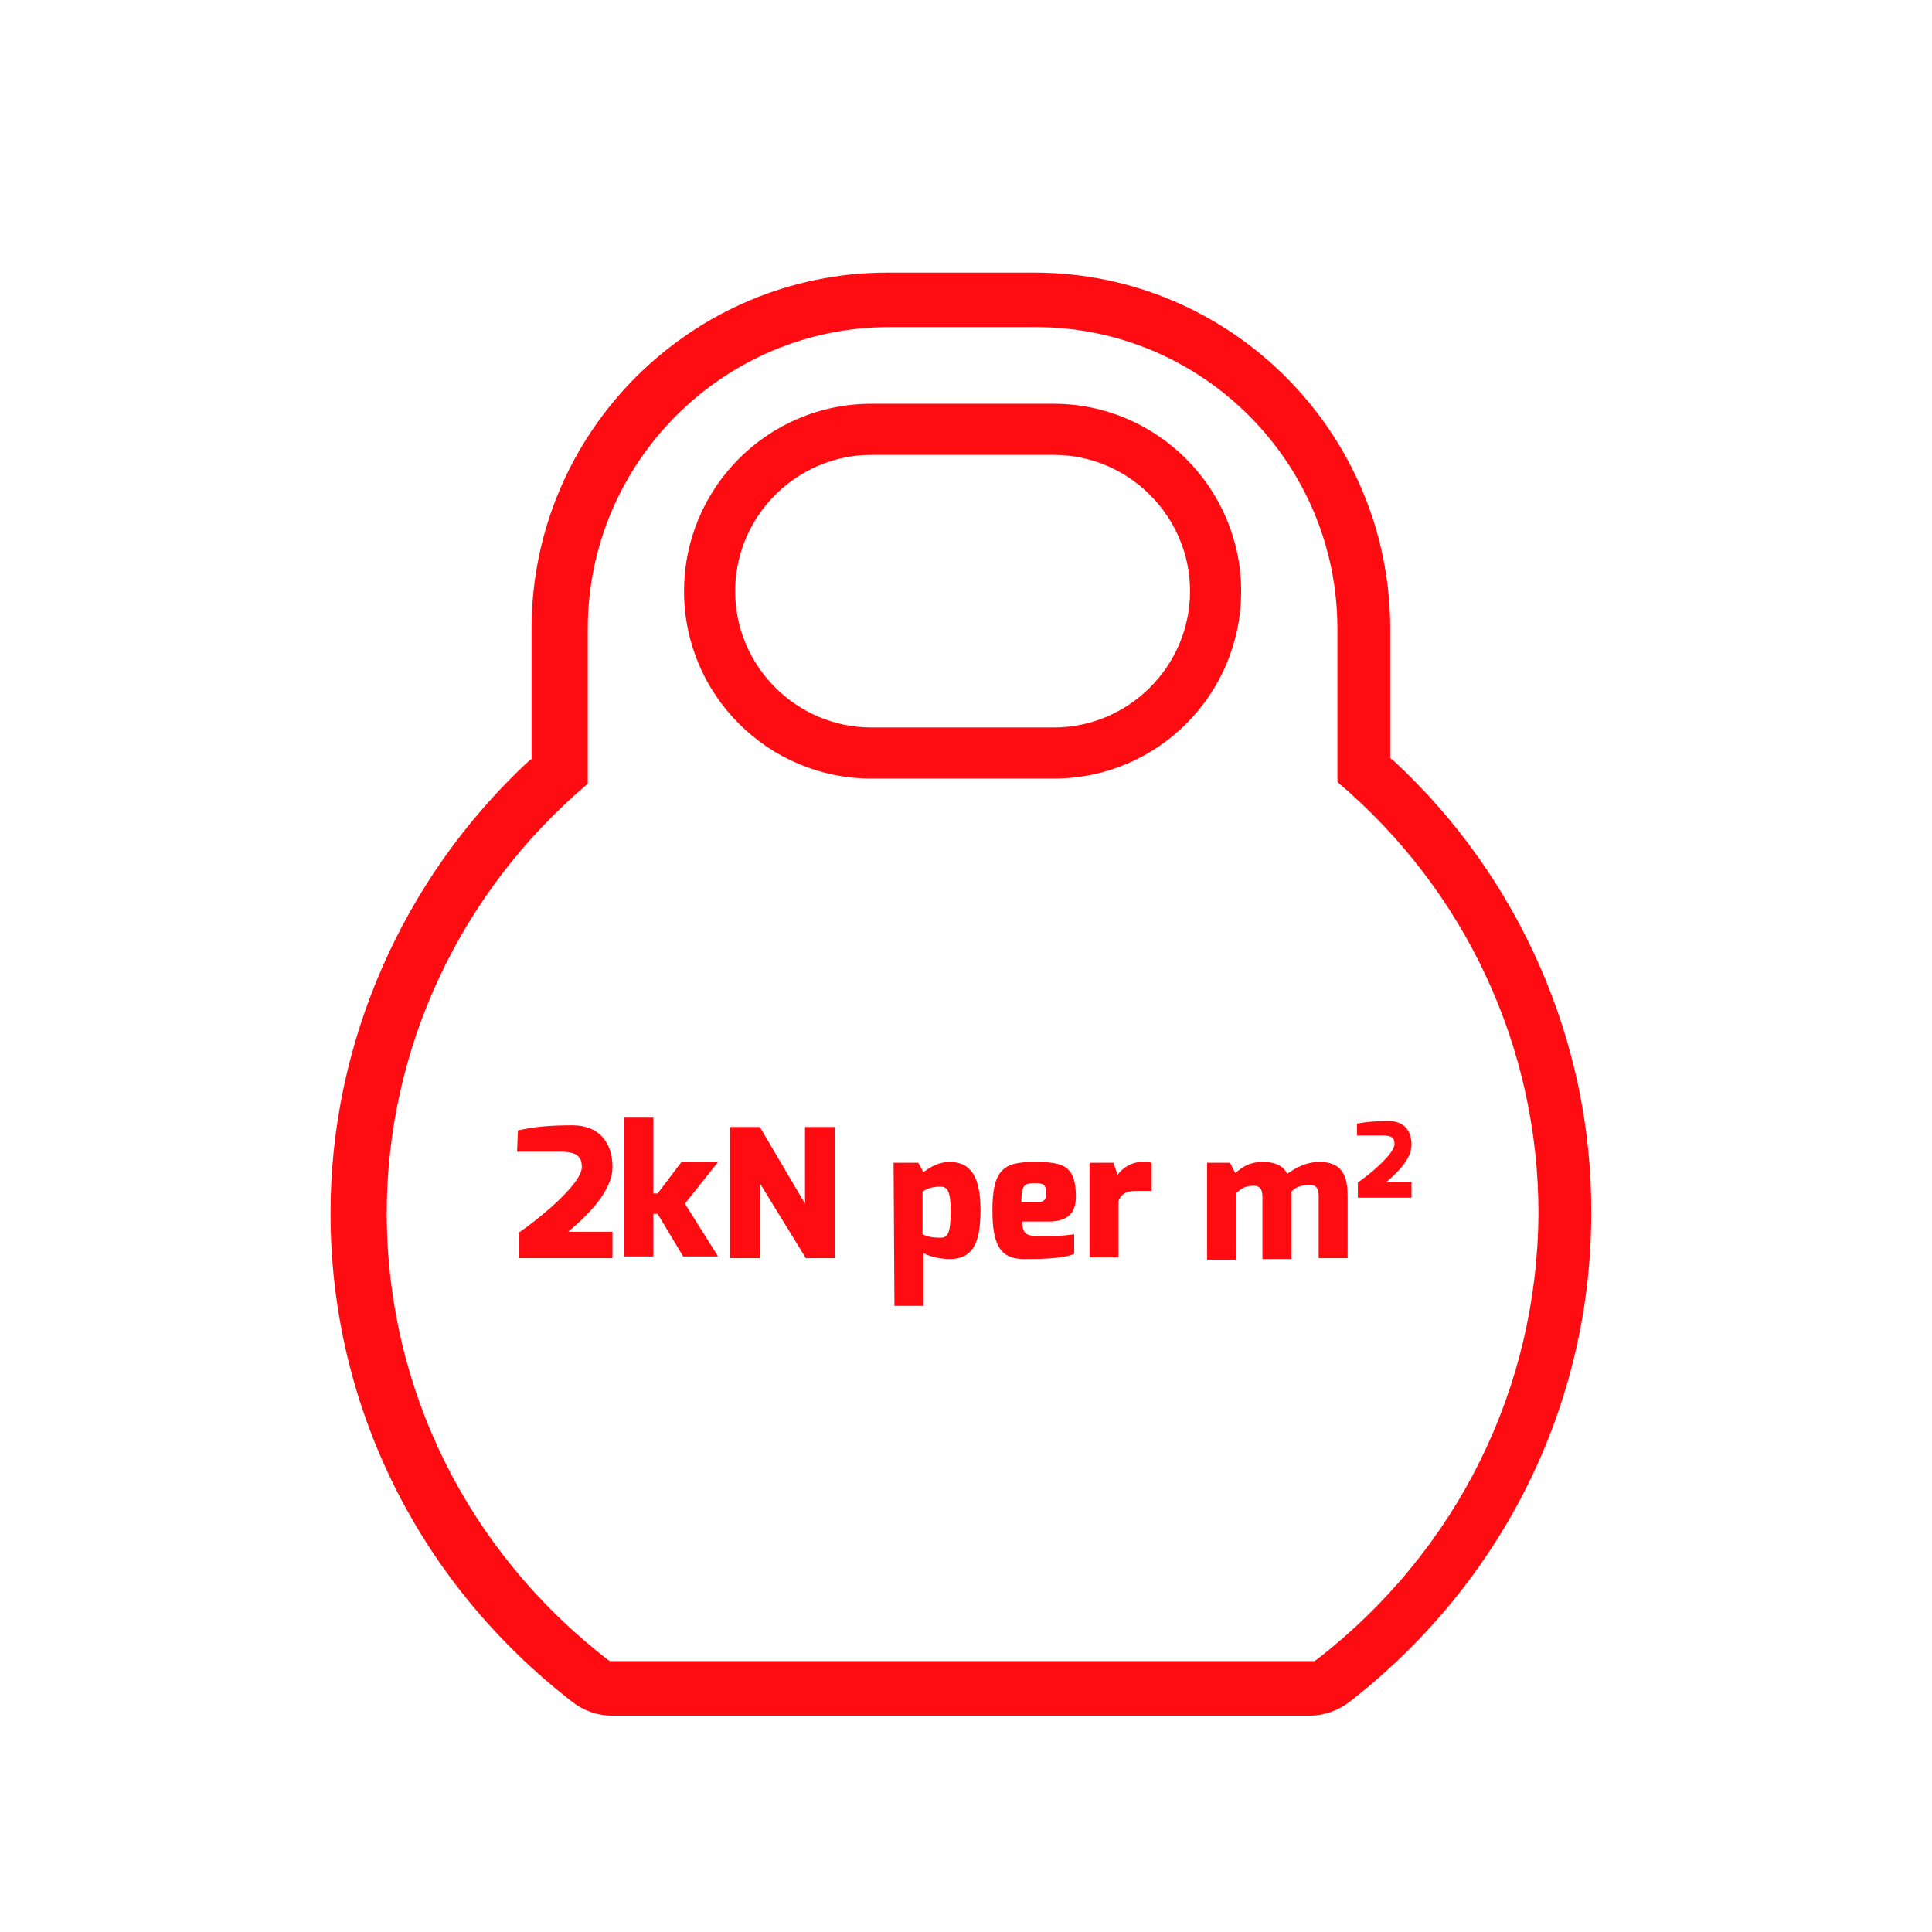 <?xml version="1.0" encoding="utf-8"?>
<!-- Generator: Adobe Illustrator 25.0.0, SVG Export Plug-In . SVG Version: 6.00 Build 0)  -->
<svg version="1.1" id="Layer_1" xmlns="http://www.w3.org/2000/svg" xmlns:xlink="http://www.w3.org/1999/xlink" x="0px" y="0px"
	 viewBox="0 0 226.8 226.8" style="enable-background:new 0 0 226.8 226.8;" xml:space="preserve">
<style type="text/css">
	.st0{fill:#FF0C13;}
</style>
<g>
	<g>
		<path class="st0" d="M123.7,53.4c8.8,0,16,7.2,16,16s-7.2,16-16,16h-21.4c-8.8,0-16-7.2-16-16s7.2-16,16-16H123.7 M123.7,47.4
			h-21.4c-12.2,0-22,9.9-22,22c0,12.2,9.9,22,22,22h21.4c12.2,0,22-9.9,22-22S135.8,47.4,123.7,47.4L123.7,47.4z"/>
	</g>
	<path class="st0" d="M163.6,89.3l-0.4-0.3V73.8c0-23-18.7-41.8-41.8-41.8h-17.2c-23,0-41.8,18.7-41.8,41.8v15.3L62,89.4
		c-14.8,13.8-23.2,33.1-23.2,53c0,22.5,10.3,43.4,28.4,57.4c1.3,1,2.9,1.6,4.6,1.6h82c1.6,0,3.3-0.6,4.6-1.6
		c18-14,28.4-34.9,28.4-57.4C186.9,122.4,178.4,103,163.6,89.3z M154.6,194.8l-0.3,0.2H71.6l-0.3-0.2
		c-16.5-12.8-25.9-31.9-25.9-52.4c0-19.3,8.6-37.7,23.6-50.4V73.8c0-19.5,15.9-35.4,35.4-35.4h17.2c19.5,0,35.4,15.9,35.4,35.4v18
		c15,12.7,23.6,31.1,23.6,50.6C180.5,162.9,171.1,182,154.6,194.8z"/>
</g>
<g>
	<path class="st0" d="M60.8,132.7c1.8-0.4,3.5-0.6,6.4-0.6c3.2,0,4.7,2.1,4.7,4.9c0,3.2-3.8,6.4-5.2,7.6h5.2v3.1h-11v-3
		c1.8-1.2,7.4-5.6,7.4-7.7c0-1.3-0.7-1.8-2.5-1.8h-5.1L60.8,132.7L60.8,132.7z"/>
	<path class="st0" d="M73.3,131.2h3.4v8.9h0.5l2.8-3.7h4.3l-3.9,4.9l3.9,6.2h-4.1l-3-5h-0.5v5h-3.4
		C73.3,147.5,73.3,131.2,73.3,131.2z"/>
	<path class="st0" d="M85.7,132.3h3.5l5.3,9v-9H98v15.4h-3.4l-5.4-8.8v8.8h-3.5V132.3z"/>
	<path class="st0" d="M104.9,136.5h2.9l0.6,1.1c0.8-0.6,1.8-1.2,3.1-1.2c2.6,0,3.6,2,3.6,5.6c0,3.4-0.6,5.8-3.6,5.8
		c-0.9,0-2.2-0.2-3.1-0.7v6.2H105L104.9,136.5L104.9,136.5z M110.4,145.3c0.8,0,1.2-0.4,1.2-3.1c0-2.4-0.4-2.9-1.2-2.9
		c-0.9,0-1.6,0.2-2.1,0.6v5C108.9,145.2,109.6,145.3,110.4,145.3z"/>
	<path class="st0" d="M121.4,136.4c3.4,0,4.9,0.4,4.9,4.1c0,2.1-1.2,2.9-3.2,2.9H120c0,1.8,0.9,1.7,2.4,1.7c1.6,0,2.1,0,3.7-0.2v2.3
		c-1.5,0.6-4.1,0.6-5.9,0.6c-2.8,0-3.7-1.7-3.7-5.7C116.5,137.3,117.8,136.4,121.4,136.4z M122,141.1c0.5,0,0.8-0.3,0.8-0.8
		c0-1.1-0.1-1.4-1.2-1.4c-1.3,0-1.7,0.1-1.7,2.2H122z"/>
	<path class="st0" d="M127.7,136.5h3l0.5,1.4c0.6-0.8,1.6-1.5,2.9-1.5c0.4,0,0.8,0,1.1,0.1v3.3c-0.3,0-1,0-1.6,0
		c-1,0-1.9,0.1-2.3,1.2v6.6h-3.4v-11.1H127.7z"/>
	<path class="st0" d="M141.6,136.5h2.8l0.6,1.2c0.9-0.7,1.6-1.3,3.3-1.3c1.4,0,2.4,0.5,2.8,1.4c1-0.7,2.2-1.4,3.8-1.4
		c2.7,0,3.3,1.7,3.3,4v7.3h-3.4v-7.3c0-1-0.4-1.3-1-1.3c-0.9,0-1.7,0.2-2.2,0.8c0,0.1,0,0.5,0,0.6v7.3h-3.4v-7.3c0-1-0.4-1.3-1-1.3
		c-1,0-1.5,0.3-2.1,0.9v7.8h-3.4v-11.4H141.6z"/>
	<path class="st0" d="M159.3,131.9c1.1-0.2,2.1-0.3,3.7-0.3c1.9,0,2.7,1.2,2.7,2.8c0,1.9-2.2,3.7-3,4.4h3v1.8h-6.3v-1.8
		c1.1-0.7,4.3-3.3,4.3-4.5c0-0.8-0.4-1-1.4-1h-3V131.9z"/>
</g>
</svg>
